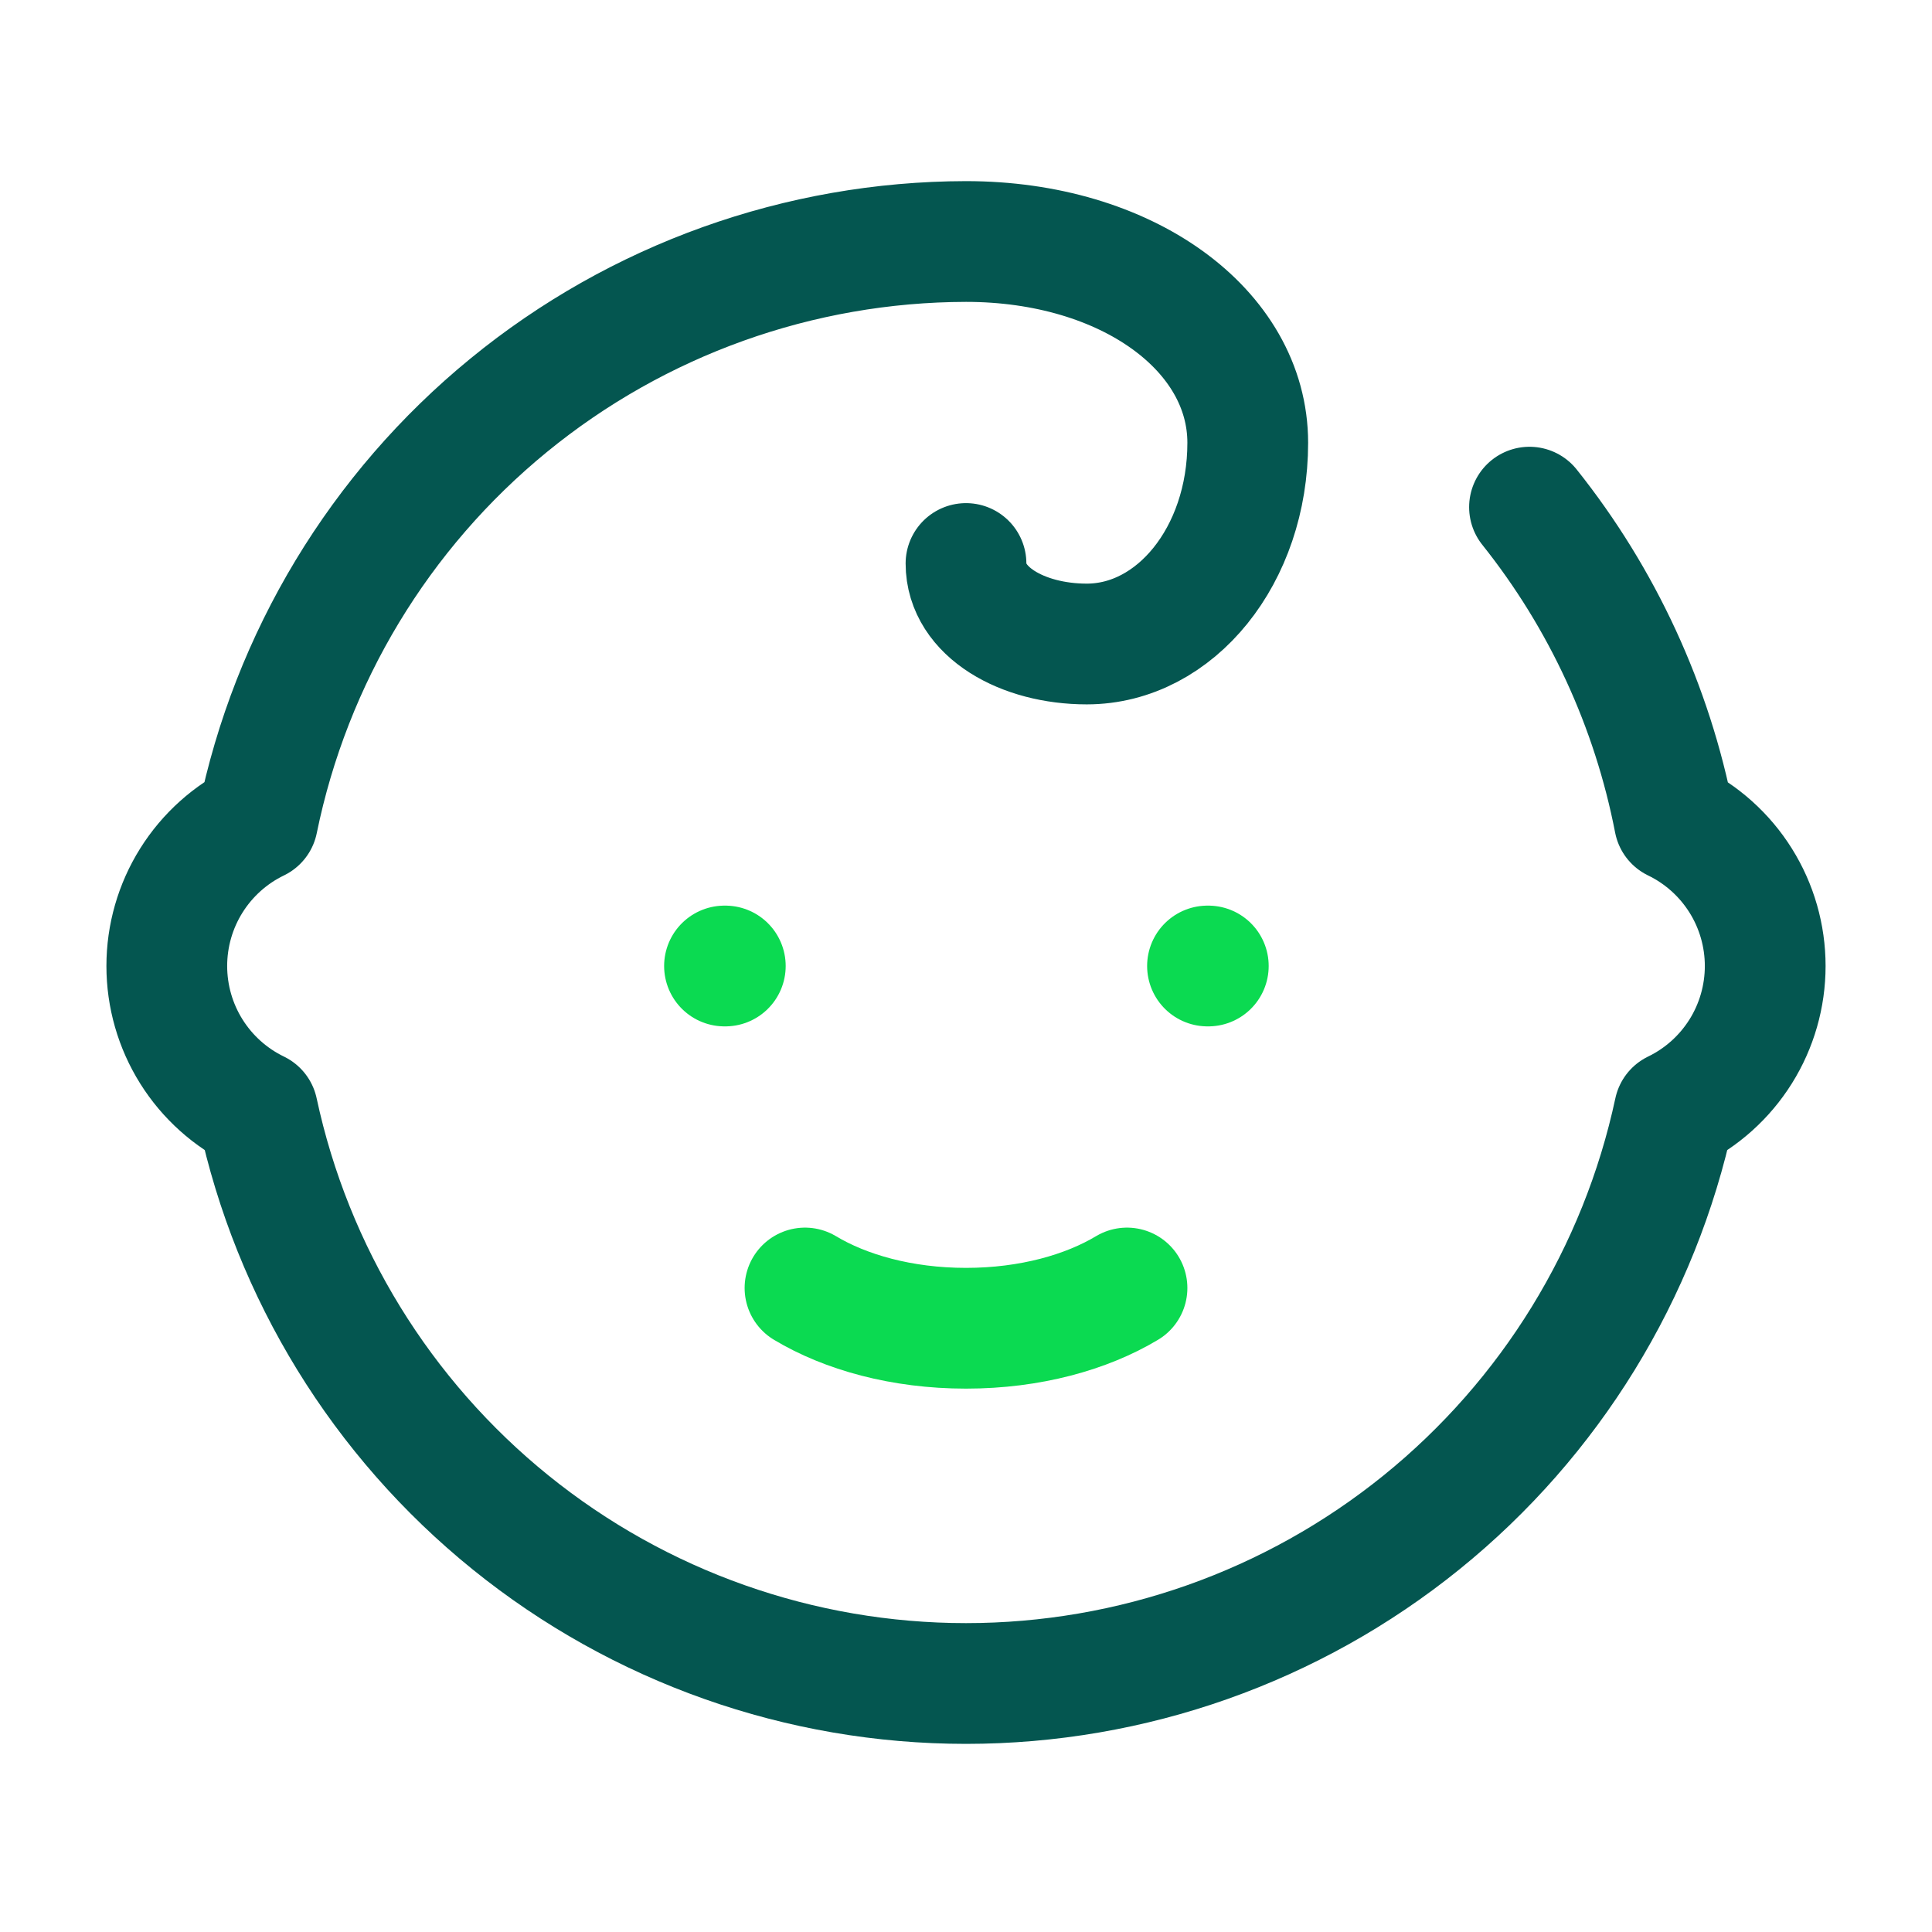 <svg width="48" height="48" viewBox="0 0 48 48" fill="none" xmlns="http://www.w3.org/2000/svg">
<path d="M18 24H18.02M30 24H30.02M20 32C21 32.6 22.4 33 24 33C25.6 33 27 32.6 28 32" stroke="#0BDA51" stroke-width="3" stroke-linecap="round" stroke-linejoin="round"/>
<path d="M38 12.6C39.812 14.871 41.047 17.548 41.6 20.4C42.276 20.727 42.847 21.239 43.246 21.876C43.645 22.512 43.856 23.249 43.856 24C43.856 24.751 43.645 25.488 43.246 26.124C42.847 26.761 42.276 27.273 41.6 27.6C40.737 31.627 38.518 35.236 35.315 37.825C32.112 40.414 28.119 41.826 24 41.826C19.881 41.826 15.888 40.414 12.685 37.825C9.482 35.236 7.263 31.627 6.4 27.6C5.724 27.273 5.153 26.761 4.754 26.124C4.355 25.488 4.144 24.751 4.144 24C4.144 23.249 4.355 22.512 4.754 21.876C5.153 21.239 5.724 20.727 6.4 20.4C7.229 16.341 9.432 12.692 12.638 10.069C15.844 7.445 19.857 6.008 24 6C28 6 31 8.2 31 11C31 13.8 29.2 16 27 16C25.4 16 24 15.2 24 14" stroke="#045650" stroke-width="3" stroke-linecap="round" stroke-linejoin="round"/>
</svg>
